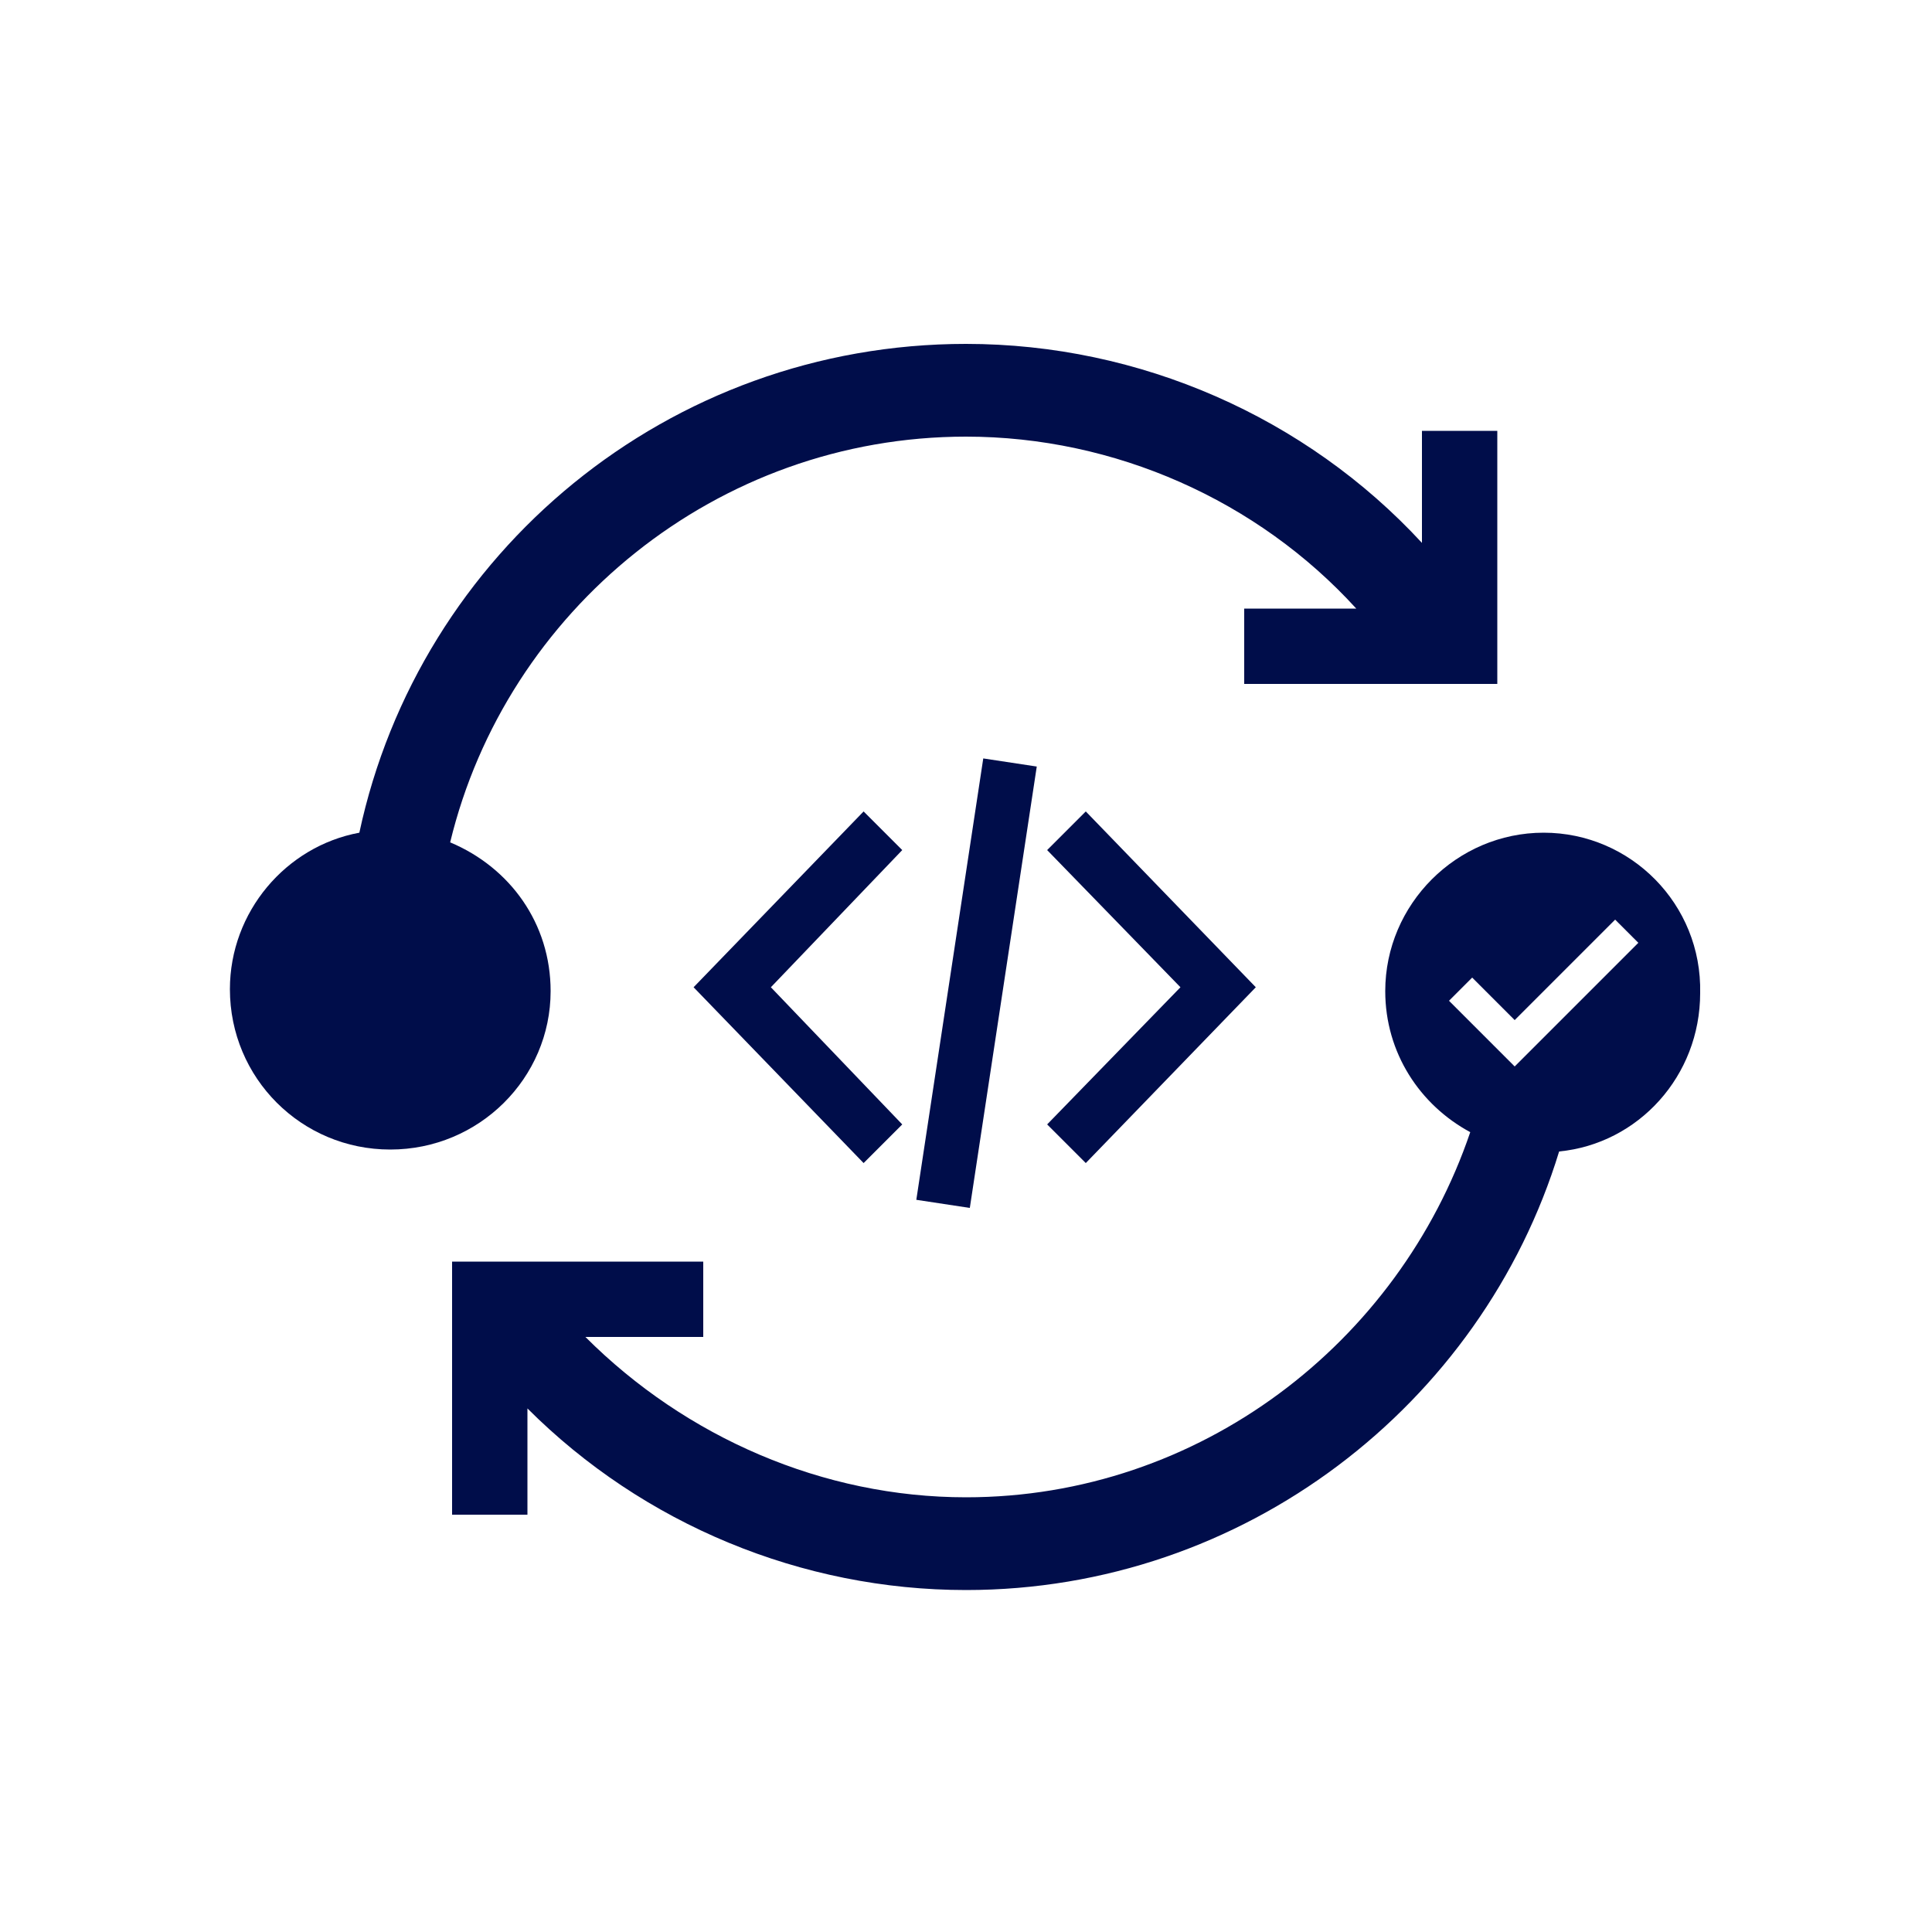 <svg xmlns="http://www.w3.org/2000/svg" xmlns:xlink="http://www.w3.org/1999/xlink" id="Capa_1" x="0px" y="0px" viewBox="0 0 100 100" style="enable-background:new 0 0 100 100;" xml:space="preserve"><style type="text/css">	.st0{fill:#000D4A;}</style><g>	<path class="st0" d="M28.5,51.3c0-3.5-2.1-6.4-5.2-7.7c2.9-12,13.8-21,26.7-21c7.7,0,15.1,3.3,20.2,8.9h-5.8v3.9h13.1V22.3h-3.9   v5.8C67.6,21.6,59,17.8,50,17.8c-15.4,0-28.3,10.8-31.4,25.3c-3.8,0.7-6.7,4.1-6.7,8.1c0,4.6,3.7,8.3,8.3,8.3   C24.8,59.5,28.5,55.8,28.5,51.3z"></path>	<polygon class="st0" points="44.7,42 35.9,51.1 44.7,60.2 46.7,58.2 39.9,51.1 46.7,44  "></polygon>	<polygon class="st0" points="56.2,60.2 65,51.1 56.2,42 54.2,44 61.1,51.1 54.2,58.2  "></polygon>	<rect x="39" y="49.5" transform="matrix(0.15 -0.989 0.989 0.15 -7.377 93.248)" class="st0" width="23.1" height="2.8"></rect>	<path class="st0" d="M79.9,43.1c-4.5,0-8.2,3.7-8.2,8.2c0,3.2,1.8,5.9,4.4,7.3C72.4,69.5,62.1,77.5,50,77.5   c-7.4,0-14.5-3.1-19.7-8.3h6.1v-3.9H23.4v13.1h3.9v-5.5c6,6,14.2,9.4,22.7,9.4c14.4,0,26.7-9.6,30.7-22.7c4.1-0.4,7.3-3.9,7.3-8.2   C88.1,46.8,84.4,43.1,79.9,43.1z M78.4,55.2L75,51.8l1.2-1.2l2.2,2.2l5.2-5.2l1.2,1.2L78.4,55.2z"></path></g></svg>
